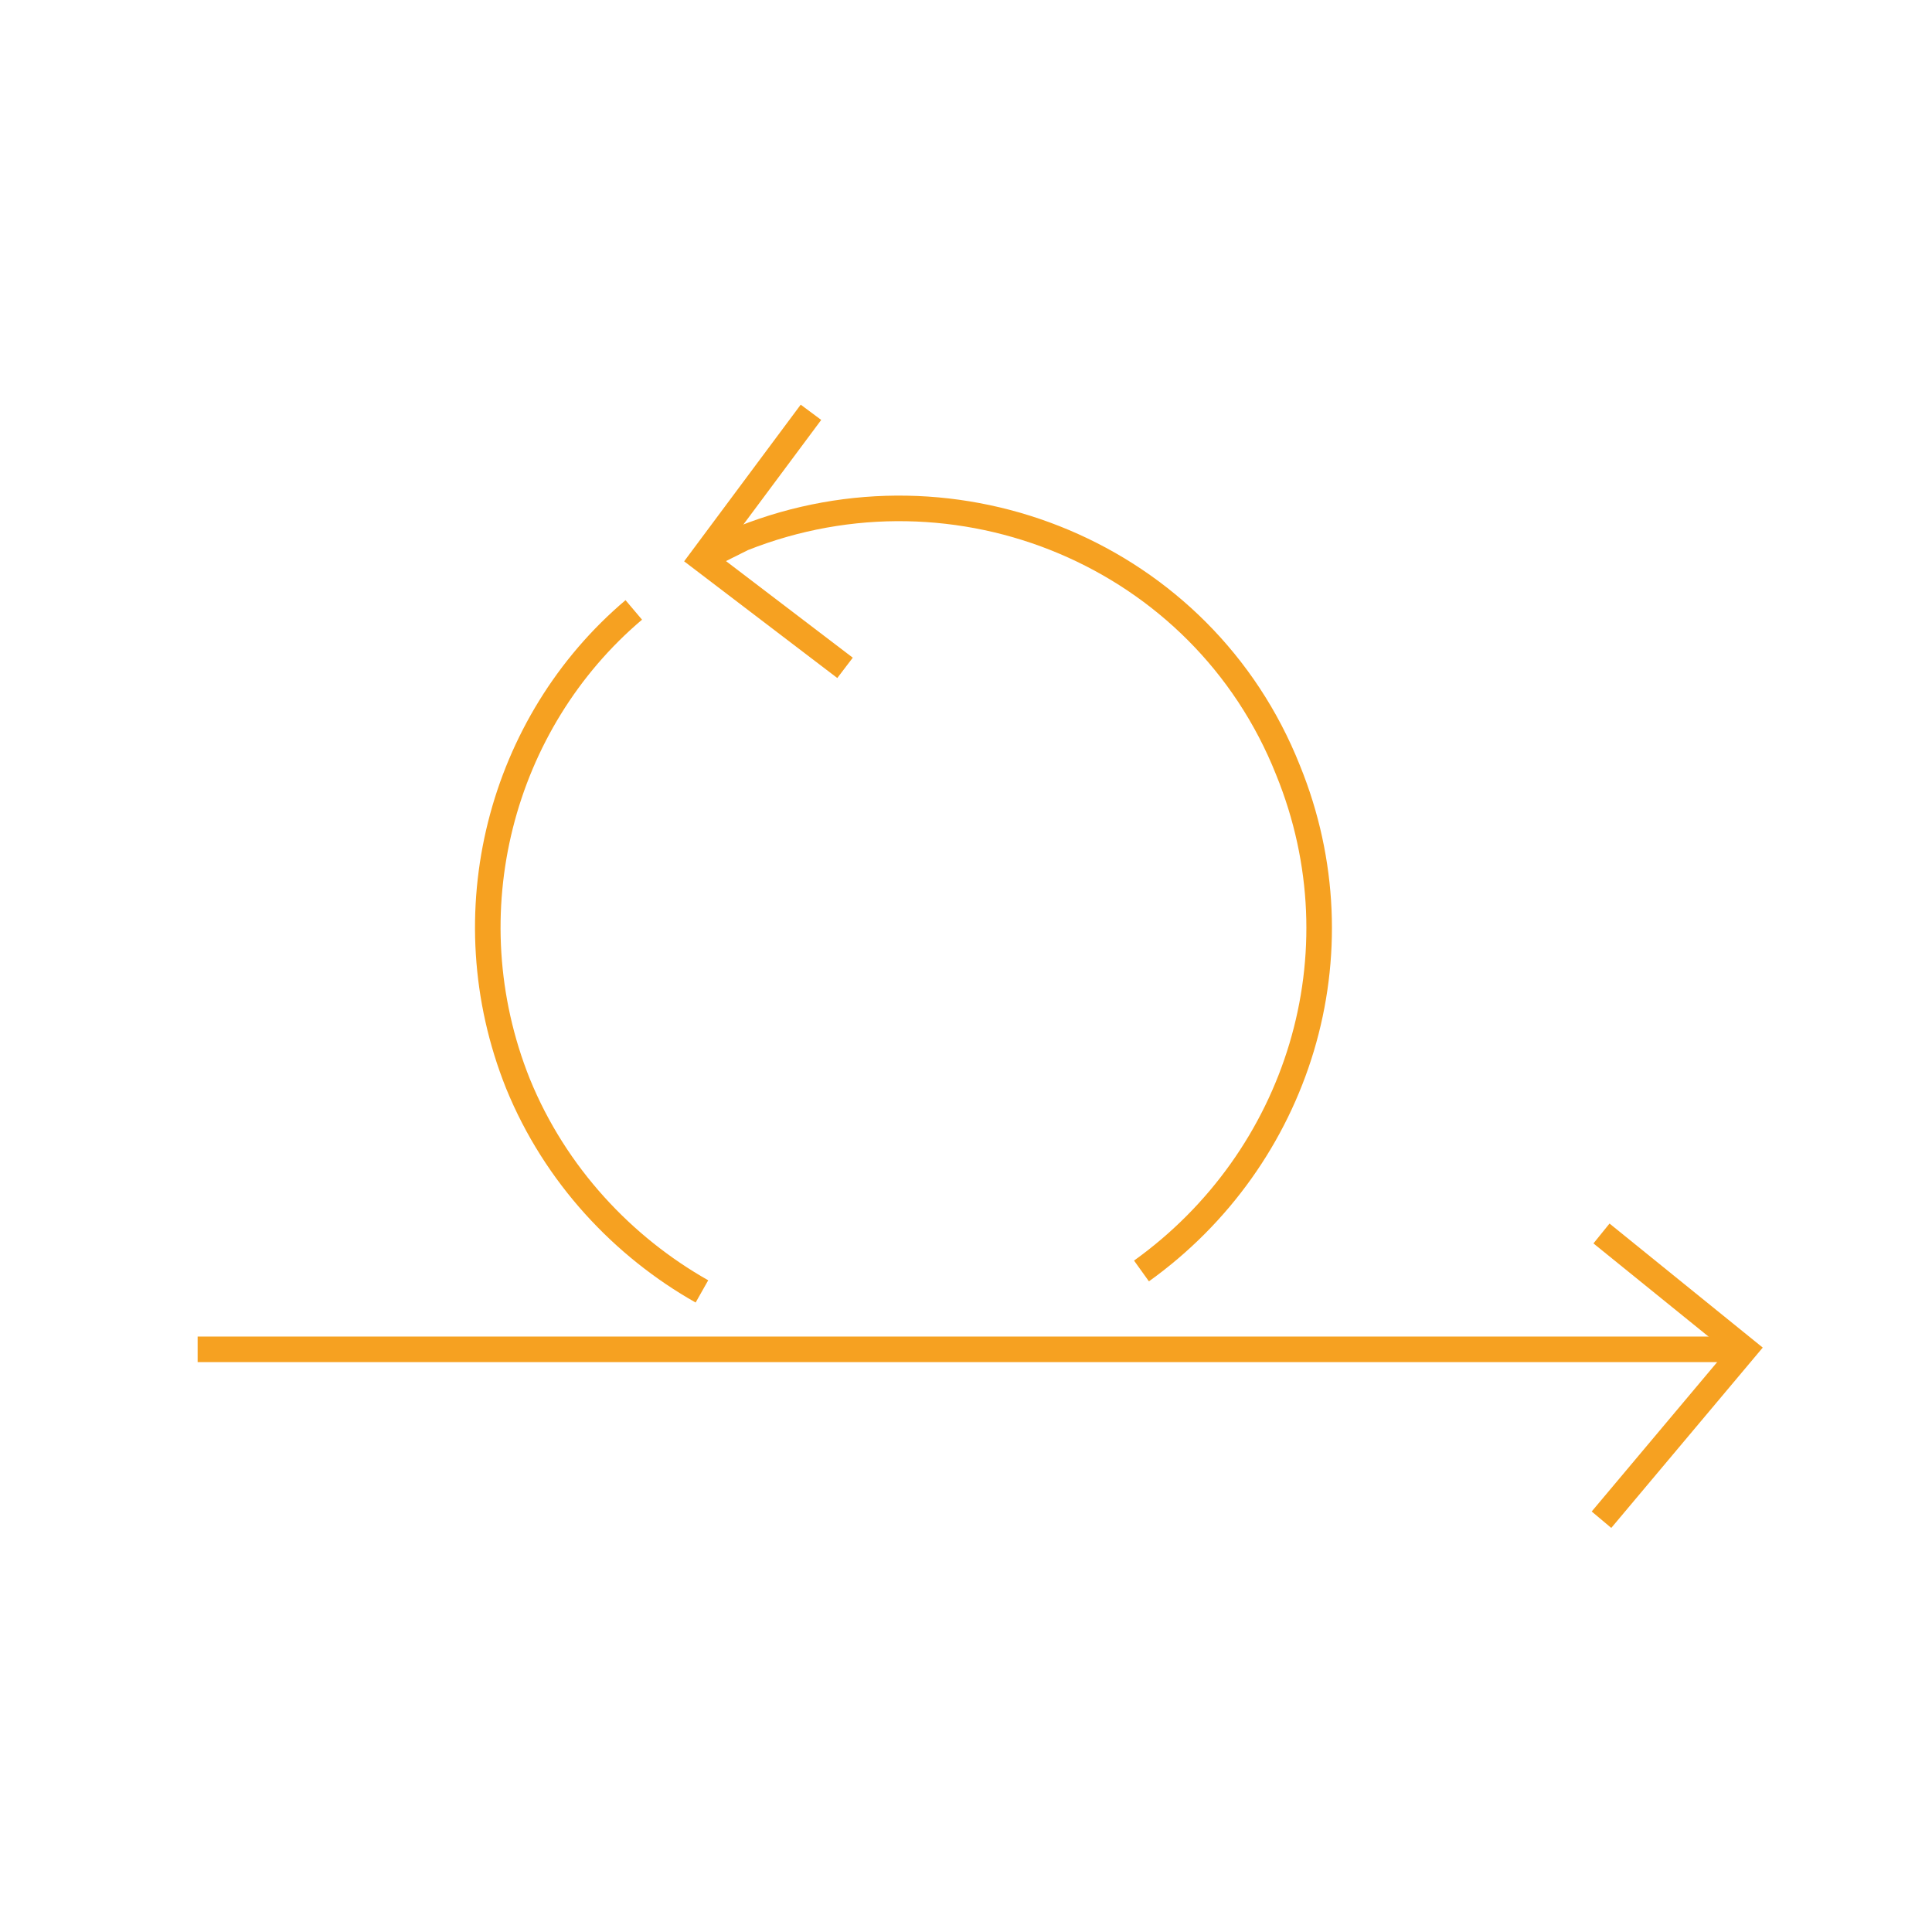 <?xml version="1.0" encoding="utf-8"?>
<!-- Generator: Adobe Illustrator 21.1.0, SVG Export Plug-In . SVG Version: 6.00 Build 0)  -->
<svg version="1.1" id="Calque_1" xmlns="http://www.w3.org/2000/svg" xmlns:xlink="http://www.w3.org/1999/xlink" x="0px" y="0px"
	 viewBox="0 0 56.7 56.7" enable-background="new 0 0 56.7 56.7" xml:space="preserve">
<g>
	<g>
		<g>
			<path fill="none" stroke="#F6A121" stroke-width="0.75" stroke-miterlimit="10" d="M20.6,16.4c0.4-0.2,0.8-0.4,1.2-0.6
				c6.3-2.5,13.5,0.5,16,6.8c2.2,5.4,0.3,11.4-4.3,14.7"/>
			<polyline fill="none" stroke="#F6A121" stroke-width="0.75" stroke-miterlimit="10" points="24.8,19.6 20.6,16.4 23.8,12.1 			
				"/>
		</g>
		<g>
			<polyline fill="none" stroke="#F6A121" stroke-width="0.75" stroke-miterlimit="10" points="47,36.2 51.2,39.6 47,44.6 			"/>
		</g>
		<line fill="none" stroke="#F6A121" stroke-width="0.75" stroke-miterlimit="10" x1="51.2" y1="39.6" x2="5.8" y2="39.6"/>
		<g>
			<path fill="none" stroke="#F6A121" stroke-width="0.75" stroke-miterlimit="10" d="M20.6,37.9c-2.3-1.3-4.3-3.4-5.4-6.1
				c-2-5-0.5-10.6,3.4-13.9"/>
		</g>
	</g>
</g>
</svg>
